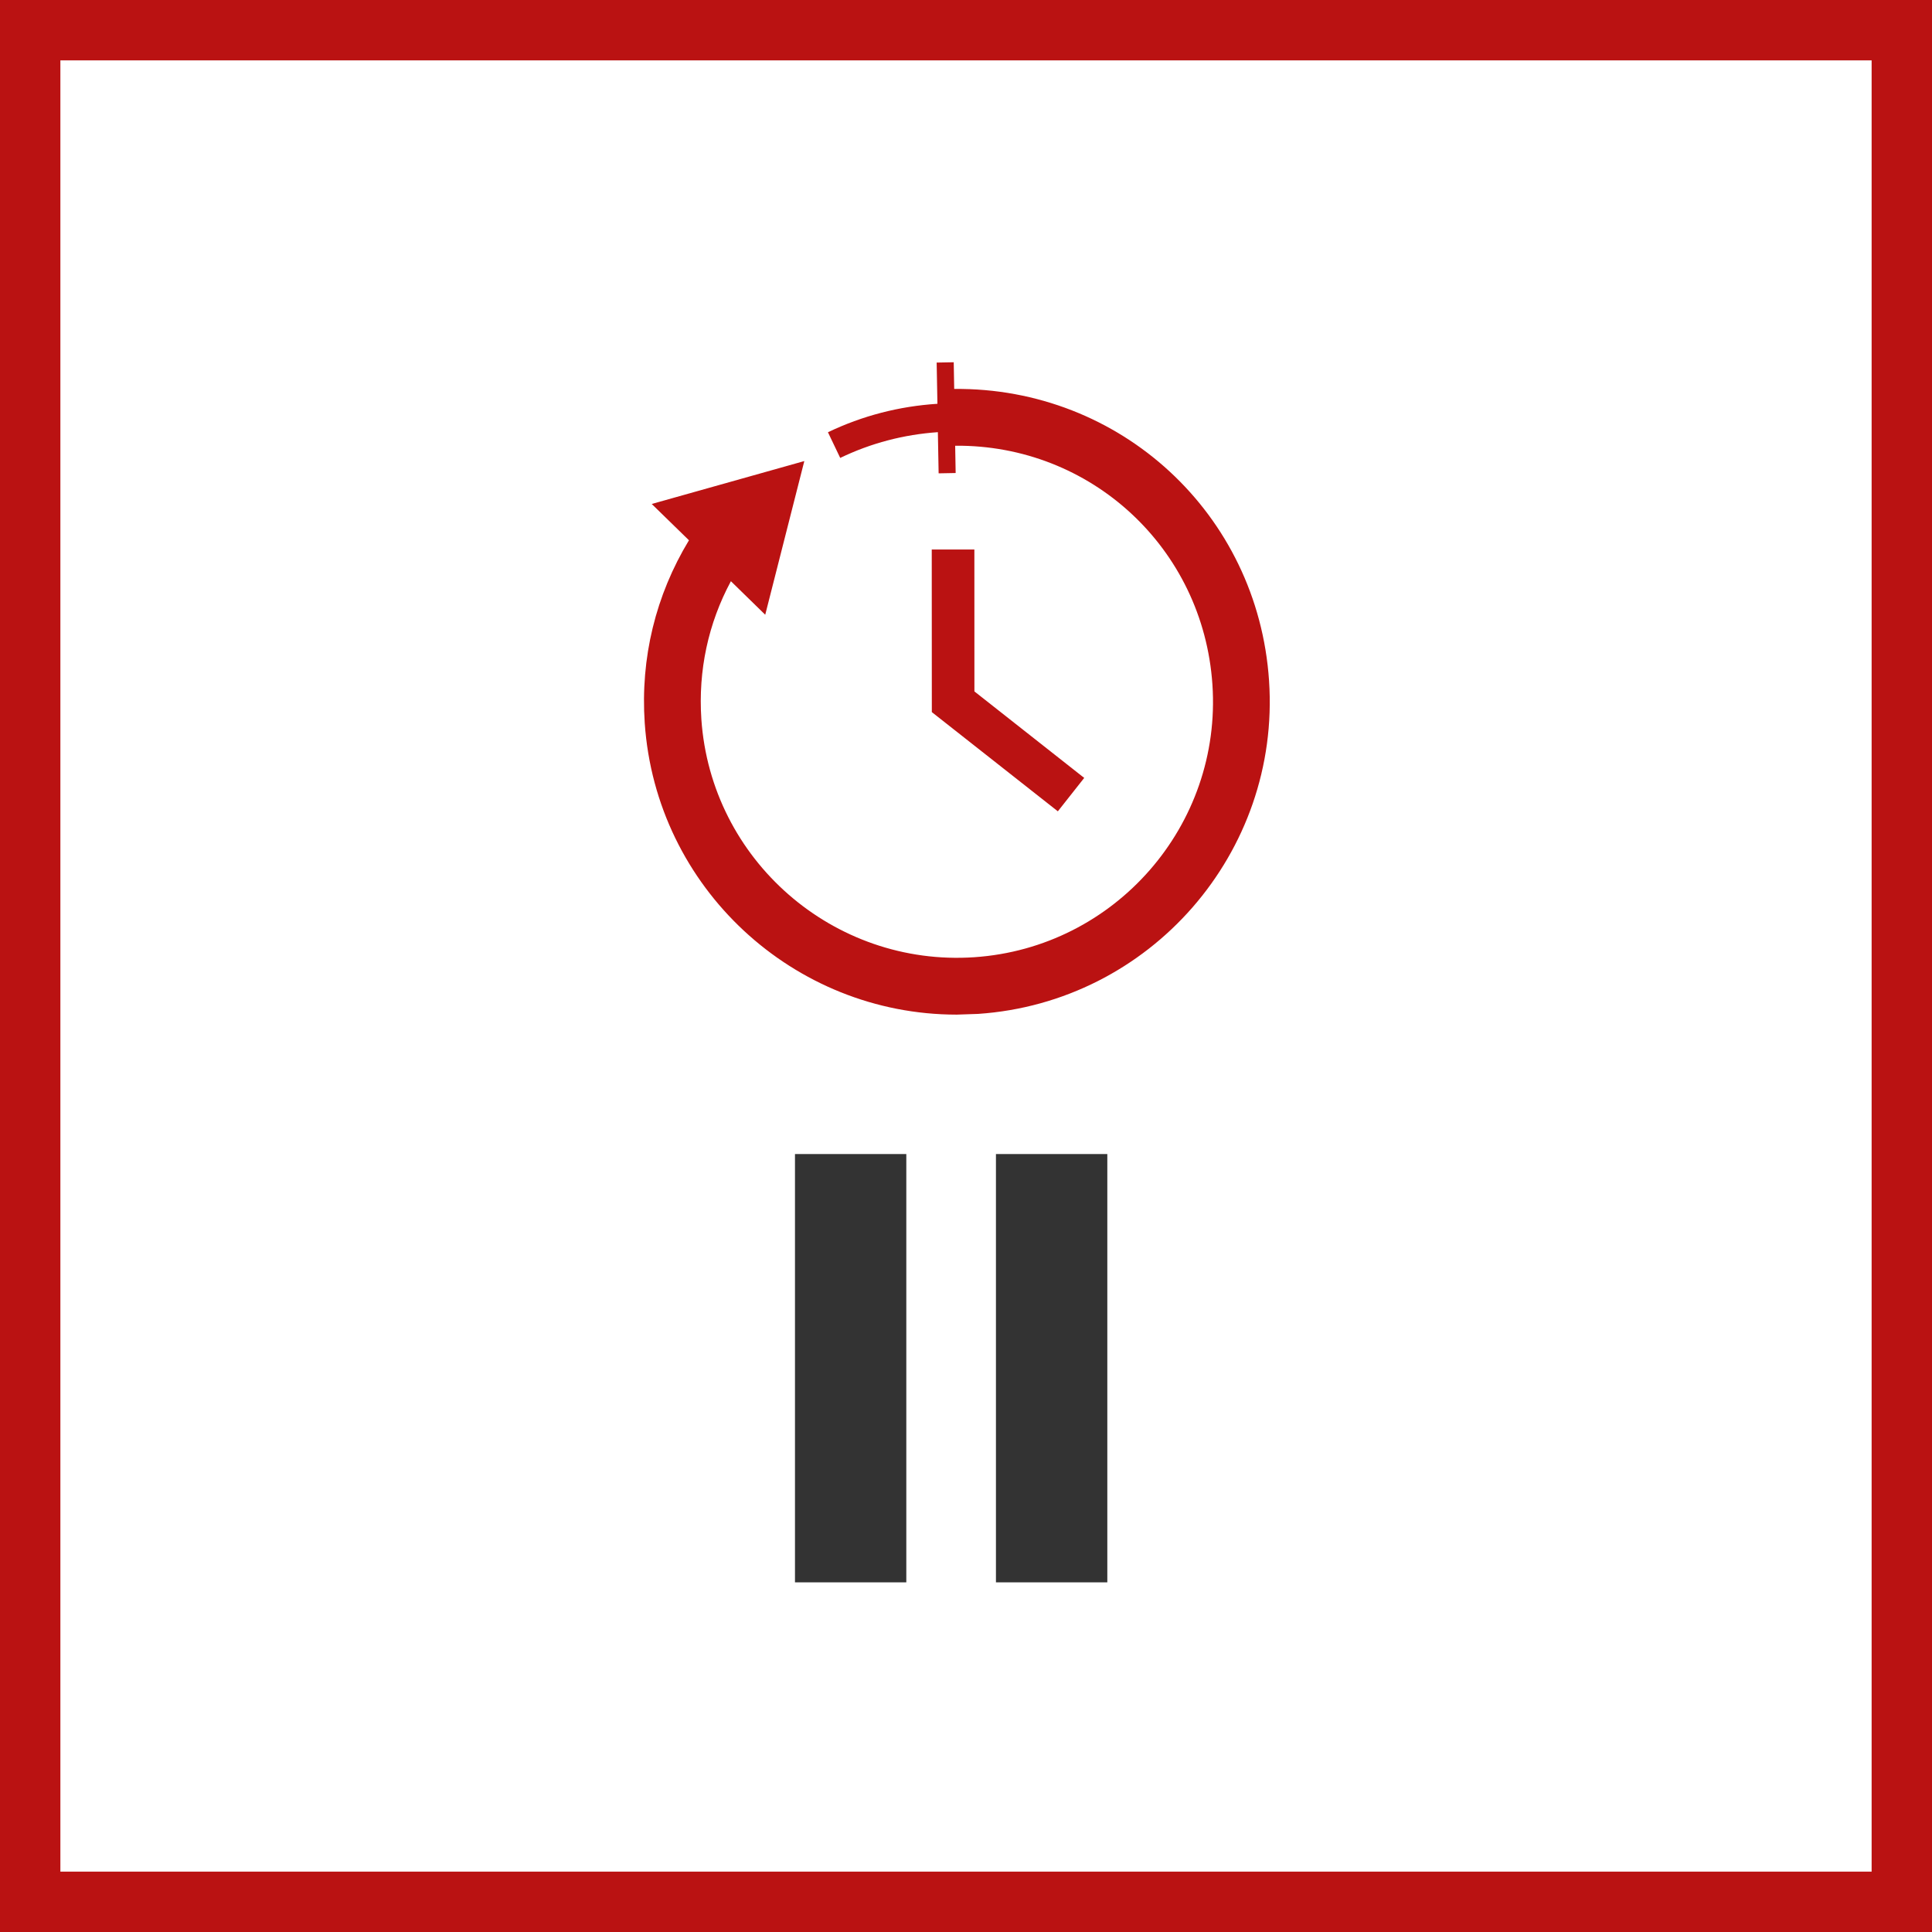 <svg width="48" height="48" viewBox="0 0 48 48" fill="none" xmlns="http://www.w3.org/2000/svg">
<rect x="0" y="0" width="48" height="48" fill="#808080" stroke="none"/>
<path d="M0.5 0.5H47.5V47.5H0.5V0.5Z" stroke-width="2" fill="white" stroke="#BA1212"/>
<path fill-rule="evenodd" clip-rule="evenodd" d="M23.695 9L23.707 9.663C27.834 9.623 31.249 12.762 31.529 16.908C31.819 21.186 28.575 24.901 24.3 25.19L23.769 25.208C19.719 25.208 16.297 22.059 16.018 17.961C15.909 16.347 16.289 14.79 17.117 13.423L16.192 12.521L19.983 11.455L19.012 15.273L18.159 14.44C17.596 15.487 17.344 16.658 17.425 17.866C17.663 21.365 20.706 24.018 24.205 23.782C27.705 23.545 30.36 20.505 30.122 17.005C29.891 13.614 27.1 11.044 23.731 11.074L23.743 11.752L23.32 11.76L23.301 10.737C22.455 10.796 21.64 11.008 20.875 11.377L20.57 10.739C21.429 10.328 22.342 10.093 23.29 10.032L23.271 9.008L23.695 9ZM24.208 13.652L24.209 17.178L26.937 19.327L26.282 20.157L23.151 17.692L23.149 13.652H24.208Z" fill="#BA1212"/>
<path d="M22.517 39.313V28.672H19.751V39.313H22.517Z" fill="#333333"/>
<path d="M27.511 39.313V28.672H24.744V39.313H27.511Z" fill="#333333"/>
</svg>

